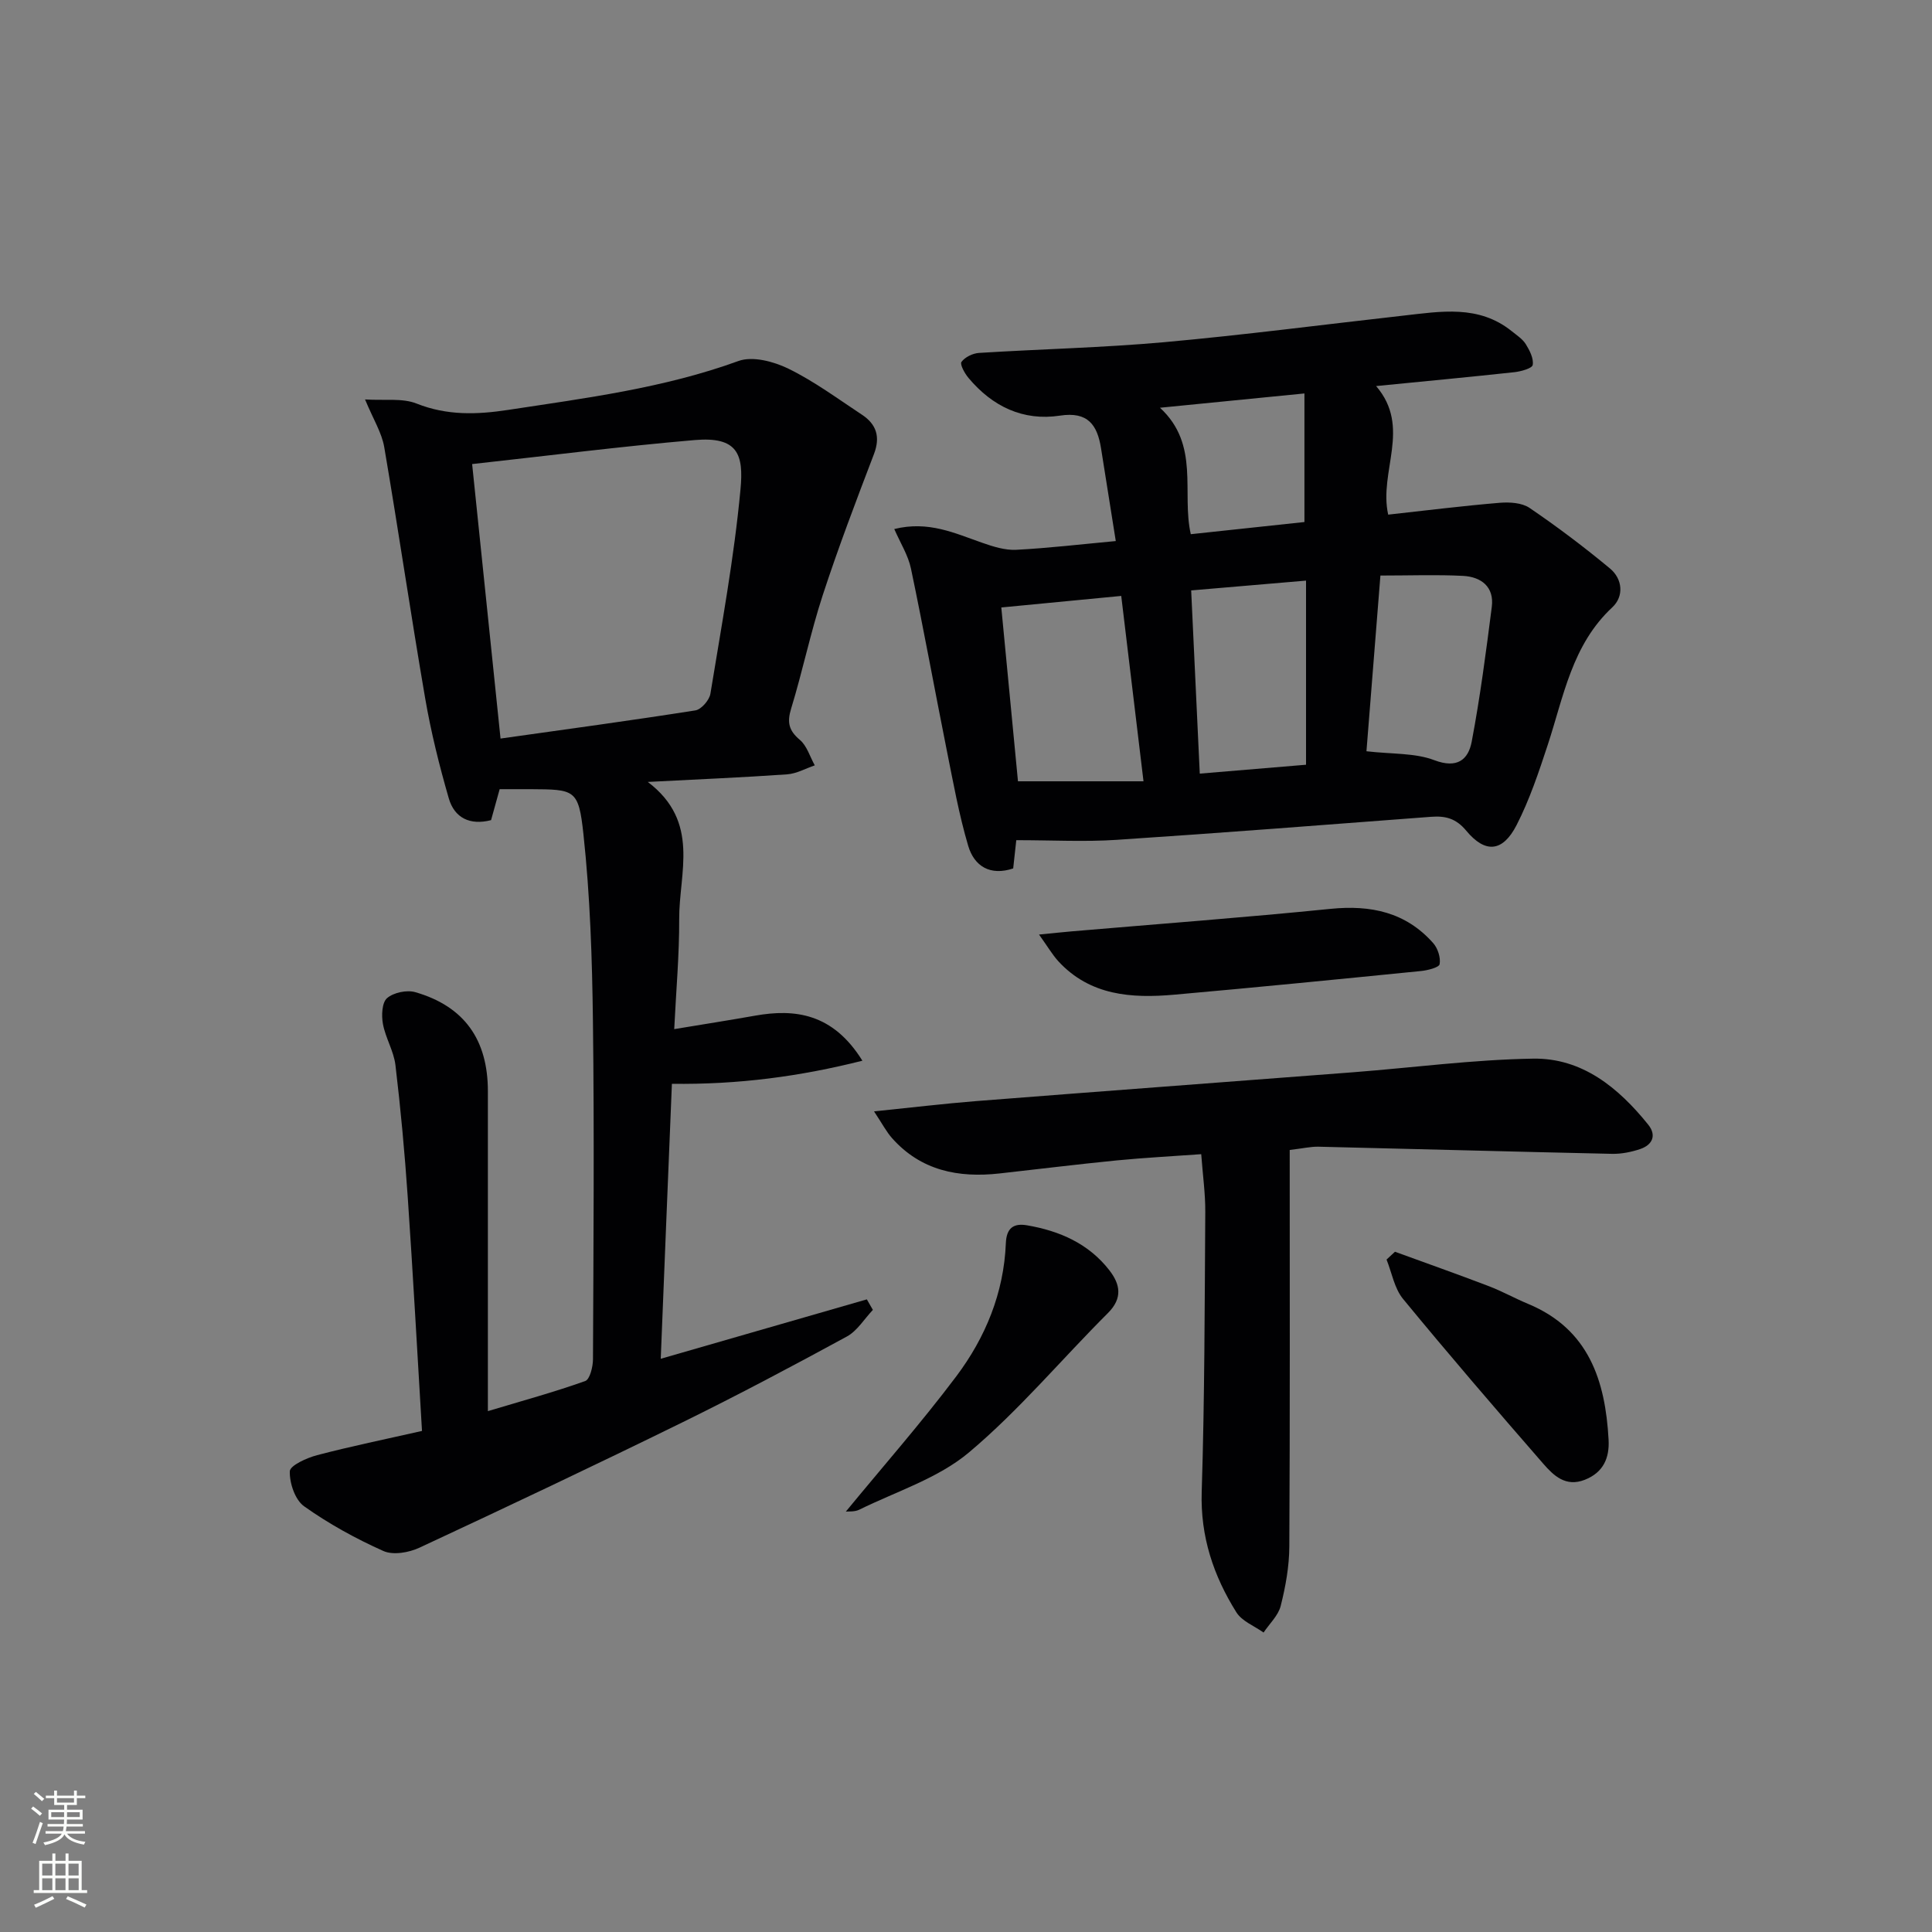 <svg enable-background="new 0 0 400 400" viewBox="0 0 400 400" xmlns="http://www.w3.org/2000/svg"><rect x="0" y="0" width="400" height="400" fill="#808080" stroke="none"/><g fill="#010103"><path d="m136.8 281.32c14.89-4.29 28.78-8.3 42.67-12.3.42.73.84 1.45 1.25 2.18-1.78 1.87-3.24 4.35-5.4 5.52-11.24 6.12-22.55 12.12-34.03 17.76-18.05 8.86-36.22 17.46-54.44 25.95-2.18 1.02-5.45 1.59-7.47.69-5.73-2.56-11.31-5.63-16.42-9.26-1.87-1.33-3.03-4.79-2.96-7.24.03-1.2 3.5-2.78 5.64-3.34 7.04-1.85 14.19-3.31 21.73-5.02-.99-16.45-1.86-32.49-2.96-48.53-.62-9.09-1.46-18.18-2.54-27.23-.35-2.89-2.06-5.61-2.59-8.51-.32-1.74-.21-4.42.86-5.34 1.35-1.16 4.09-1.74 5.85-1.23 10.15 2.93 15.03 9.86 15.02 20.53-.01 21.81 0 43.62 0 66.21 7.06-2.12 13.69-3.93 20.15-6.23.97-.35 1.6-2.95 1.61-4.51.1-23.32.28-46.65-.01-69.97-.16-12.94-.58-25.93-1.97-38.78-1-9.3-1.79-9.22-10.99-9.28-1.98-.01-3.97 0-6.35 0-.57 2.07-1.18 4.23-1.78 6.41-4.36 1.13-7.58-.46-8.75-4.5-1.97-6.81-3.69-13.73-4.89-20.71-2.98-17.32-5.52-34.71-8.48-52.03-.51-2.98-2.27-5.75-3.97-9.86 4.09.26 7.72-.32 10.66.85 6.33 2.52 12.53 2.3 19.01 1.31 16.08-2.45 32.19-4.5 47.64-10.12 2.92-1.06 7.29.1 10.34 1.59 5.34 2.61 10.21 6.22 15.21 9.52 3.01 1.98 3.87 4.58 2.5 8.17-3.7 9.68-7.39 19.38-10.61 29.23-2.52 7.72-4.16 15.71-6.54 23.48-.87 2.84-.47 4.53 1.81 6.45 1.47 1.24 2.09 3.49 3.09 5.28-1.91.65-3.79 1.73-5.74 1.86-9.11.64-18.23 1.02-28.83 1.57 10.94 8.3 6.45 18.81 6.5 28.41.03 7.39-.64 14.78-1.03 22.77 6.03-1 11.4-1.84 16.76-2.79 8.18-1.45 16.08-.53 22.2 9.33-12.95 3.26-25.67 4.96-39.44 4.78-.78 18.82-1.53 37.5-2.31 56.93zm-33.17-128.41c13.48-1.9 26.93-3.72 40.34-5.83 1.22-.19 2.89-2.12 3.11-3.44 2.3-14.08 4.91-28.14 6.23-42.32.68-7.23-.53-10.98-9.48-10.21-15.19 1.3-30.32 3.24-46.08 4.97 1.93 18.59 3.88 37.51 5.88 56.83z"/><path d="m231.01 112.02c-1.13-7.11-2.08-13.15-3.05-19.19-.77-4.83-2.7-7.67-8.5-6.78-7.65 1.17-14.01-1.91-18.94-7.8-.79-.94-1.82-2.81-1.46-3.32.72-.99 2.32-1.77 3.61-1.86 12.77-.8 25.59-1.08 38.33-2.22 16.53-1.49 33.01-3.65 49.51-5.5 7.77-.87 15.63-2.3 22.48 3.22 1.03.83 2.24 1.61 2.91 2.69.8 1.29 1.66 2.97 1.43 4.3-.12.71-2.44 1.35-3.82 1.5-9.23 1-18.47 1.87-28.6 2.87 7.38 8.6.5 17.67 2.5 26.62 7.71-.85 15.38-1.81 23.07-2.45 2.05-.17 4.61-.02 6.2 1.06 5.74 3.9 11.3 8.1 16.64 12.53 2.64 2.19 2.93 5.78.49 8.05-8.35 7.77-10.06 18.42-13.36 28.46-1.86 5.65-3.76 11.36-6.46 16.63-2.86 5.57-6.46 5.92-10.41 1.17-2.15-2.59-4.34-3.11-7.29-2.89-21.69 1.64-43.38 3.34-65.09 4.77-6.65.44-13.35.07-20.79.07-.1.89-.35 3.25-.64 5.85-4.75 1.59-8.07-.44-9.32-4.7-1.92-6.49-3.11-13.2-4.45-19.85-2.5-12.51-4.78-25.06-7.4-37.55-.58-2.75-2.19-5.28-3.45-8.17 7.11-1.76 12.57.89 18.19 2.84 2.26.79 4.73 1.58 7.06 1.46 6.75-.35 13.47-1.15 20.61-1.81zm5.74 49.74c-1.64-13.68-3.12-26-4.61-38.38-8.8.85-16.78 1.61-24.83 2.39 1.21 12.66 2.36 24.64 3.45 35.99zm33.65-3.43c0-12.95 0-25.44 0-38.12-8.15.69-15.85 1.35-23.78 2.03.59 12.68 1.17 25.02 1.78 37.93 7.64-.64 14.83-1.24 22-1.84zm12.51-2.79c5.34.62 10.05.32 14.06 1.85 4.72 1.79 7.02-.1 7.73-3.83 1.75-9.24 2.97-18.59 4.16-27.92.53-4.16-2.21-6.21-5.95-6.41-5.45-.28-10.93-.07-17.11-.07-.98 12.35-1.94 24.49-2.89 36.38zm-12.84-74.08c-10.58 1.05-19.88 1.96-29.91 2.96 8.34 7.68 4.43 17.57 6.38 26.18 8.26-.88 16.24-1.74 23.53-2.52 0-9.21 0-17.58 0-26.62z"/><path d="m267.02 238.09c0 27.56.07 54.83-.08 82.1-.02 4.11-.77 8.28-1.78 12.28-.5 2.01-2.33 3.7-3.55 5.53-1.92-1.37-4.48-2.34-5.64-4.2-4.73-7.56-7.46-15.66-7.17-24.92.61-19.29.61-38.6.74-57.91.03-3.78-.51-7.57-.84-12.01-6.03.44-11.77.73-17.49 1.29-8.1.8-16.17 1.8-24.26 2.7-8.54.95-16.29-.58-22.27-7.32-1.15-1.29-1.96-2.88-3.72-5.53 7.83-.8 14.48-1.6 21.14-2.13 26.01-2.04 52.04-3.97 78.06-5.97 12.42-.96 24.83-2.62 37.26-2.82 10.15-.16 17.67 6.02 23.82 13.66 1.79 2.22.88 4.2-1.66 5.06-1.85.62-3.89 1.03-5.83.99-20.28-.44-40.56-1.01-60.84-1.48-1.59-.02-3.2.36-5.89.68z"/><path d="m175.12 312.96c7.65-9.31 15.62-18.37 22.85-27.98 6.06-8.06 9.87-17.3 10.28-27.59.13-3.17 1.62-4.18 4.4-3.7 6.73 1.15 12.76 3.79 17.05 9.33 2.21 2.86 2.79 5.73-.31 8.83-9.63 9.6-18.42 20.16-28.78 28.86-6.39 5.37-15.03 8.07-22.72 11.86-.97.47-2.24.33-2.77.39z"/><path d="m215.12 193.49c2.98-.29 4.86-.5 6.74-.66 17.87-1.53 35.76-2.86 53.6-4.66 8.35-.84 15.58.68 21.26 7.08.96 1.08 1.58 3.01 1.34 4.37-.12.69-2.47 1.28-3.86 1.42-17.03 1.7-34.05 3.39-51.09 4.9-8.82.78-17.42.21-23.99-6.92-1.27-1.4-2.24-3.08-4-5.53z"/><path d="m288.81 259.16c6.48 2.36 12.98 4.66 19.42 7.12 2.78 1.06 5.39 2.53 8.14 3.67 12.57 5.23 16 15.88 16.67 28.12.21 3.76-1.06 6.79-4.94 8.31-3.96 1.55-6.45-.89-8.59-3.34-9.8-11.26-19.54-22.58-29.03-34.12-1.79-2.18-2.31-5.4-3.41-8.14.58-.54 1.16-1.08 1.74-1.62z"/></g><path d="m6.44 374.46.42-.45c.65.47 1.27.95 1.85 1.44l-.45.49c-.65-.56-1.25-1.06-1.82-1.48m.93 7.33-.63-.26c.55-1.36 1.05-2.8 1.53-4.33.19.1.38.19.59.27-.47 1.29-.96 2.73-1.49 4.32m-.38-10.38.44-.42c.43.34 1.01.82 1.74 1.44l-.49.49c-.53-.51-1.09-1.01-1.69-1.51m2.5.35h1.72v-1.04h.59v1.04h3.52v-1.04h.59v1.04h1.75v.53h-1.75v1.42h-2.03v.97h3.22v2.03h-3.24c0 .35-.01.66-.03.93h3.32v.53h-3.37c-.03.27-.08.58-.15.94h3.96v.53h-3.71c.67.92 1.93 1.48 3.79 1.68-.13.24-.23.44-.29.59-2.13-.38-3.48-1.08-4.04-2.12-.43.97-1.77 1.72-4.03 2.23-.09-.19-.2-.37-.33-.55 2.1-.42 3.37-1.03 3.81-1.83h-3.36v-.53h3.58c.08-.29.13-.61.16-.94h-3.33v-.53h3.39c.02-.27.04-.58.04-.93h-3.23v-2.03h3.25v-.97h-2.07v-1.42h-1.73zm1.12 3.44v1h2.65c.01-.3.02-.44.01-.4v-.25-.35zm1.19-2h3.52v-.91h-3.52zm4.71 2h-2.63v.59c0 .15-.01.28-.01.4h2.64z" fill="#fbfcfa"/><path d="m13.56 383.74h.63v1.52h2.72v6.07h1.13v.6h-11.06v-.6h1.13v-6.07h2.73v-1.52h.63v1.52h2.1v-1.52zm-2.69 8.83.38.56c-1.24.63-2.53 1.25-3.85 1.85-.1-.21-.21-.42-.34-.63 1.37-.55 2.63-1.15 3.81-1.78m-2.13-4.27h2.1v-2.45h-2.1zm0 3.04h2.1v-2.46h-2.1zm2.72-3.04h2.1v-2.45h-2.1zm0 3.04h2.1v-2.46h-2.1zm6.07 3.6c-1.41-.71-2.7-1.3-3.86-1.78l.35-.56c1.45.62 2.75 1.19 3.88 1.72zm-1.25-9.09h-2.1v2.45h2.1zm-2.09 5.49h2.1v-2.46h-2.1z" fill="#fbfcfa"/></svg>